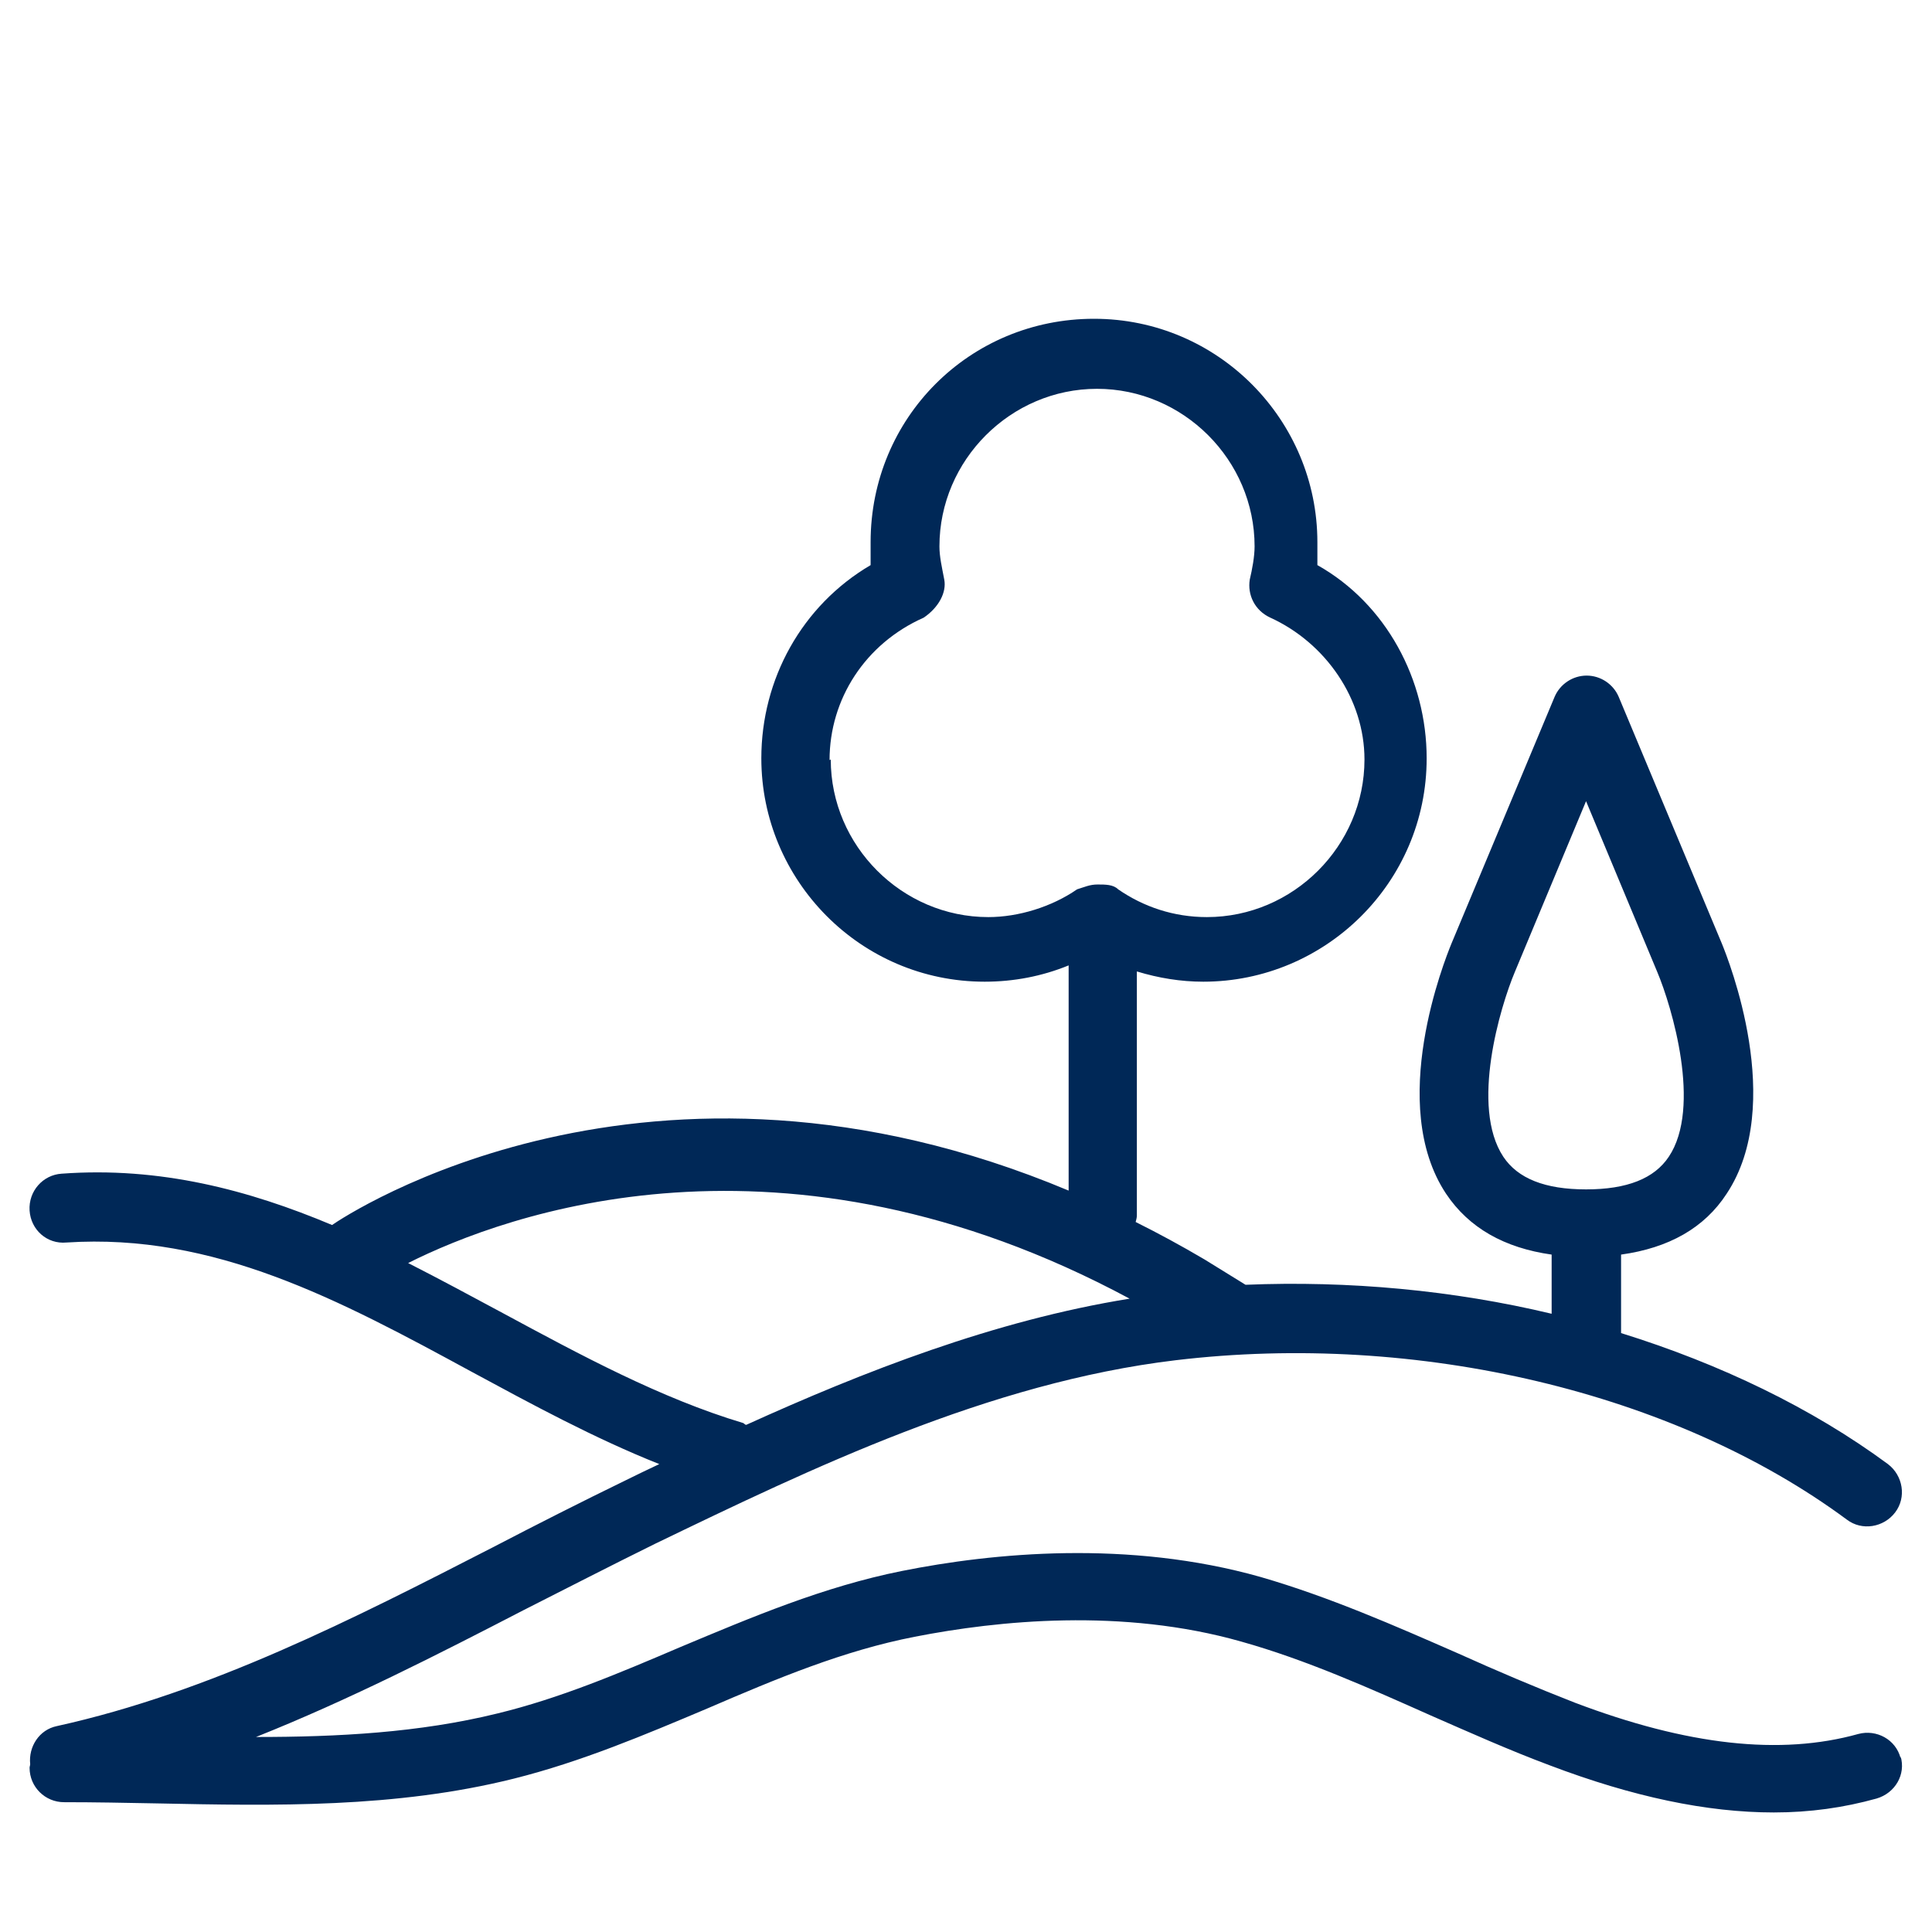 <?xml version="1.0" encoding="UTF-8"?>
<svg id="_60804-hills" data-name="60804-hills" xmlns="http://www.w3.org/2000/svg" viewBox="0 0 32 32">
  <defs>
    <style>
      .cls-1 {
        fill: #002857;
      }
    </style>
  </defs>
  <g id="_60804-hills-2" data-name="60804-hills">
    <path class="cls-1" d="M31.48,29.12c-.08-.31-.4-.48-.7-.4-1.29.36-2.83.19-4.7-.52-.64-.25-1.3-.53-1.92-.81-1.05-.46-2.14-.94-3.28-1.27-2.19-.62-4.44-.4-5.94-.1-1.3.26-2.5.77-3.67,1.26-1.03.44-2,.85-3.03,1.1-1.3.32-2.65.39-4,.39,1.53-.61,3-1.36,4.43-2.1.73-.37,1.45-.74,2.18-1.1,2.59-1.25,5.53-2.67,8.62-3.04,4.01-.48,8.27.53,11.12,2.64.25.19.61.13.8-.12.19-.25.13-.61-.12-.8-1.26-.93-2.78-1.66-4.42-2.17v-1.3c.79-.11,1.38-.44,1.75-1.01.98-1.48.03-3.87-.08-4.14l-1.71-4.09c-.09-.21-.3-.35-.53-.35s-.44.14-.53.35l-1.71,4.09c-.11.27-1.07,2.66-.09,4.14.38.57.97.9,1.75,1.01v.98c-1.63-.39-3.36-.55-5.07-.48l-.68-.42c-.39-.23-.76-.43-1.14-.62.01-.04.02-.07.02-.11v-4.04c.36.11.73.17,1.1.17,2.02,0,3.7-1.64,3.7-3.7,0-1.3-.67-2.56-1.81-3.2v-.38c0-2.02-1.64-3.7-3.7-3.7s-3.7,1.64-3.7,3.7v.38c-1.14.67-1.81,1.89-1.81,3.2,0,2.02,1.64,3.7,3.7,3.7.48,0,.95-.09,1.39-.27v3.73c-6.96-2.92-11.97.41-12.2.57,0,0,0,0,0,0-1.38-.58-2.85-.97-4.48-.85-.31.02-.55.29-.53.61.02.32.29.56.61.53,2.45-.16,4.52.95,6.71,2.14,1,.54,2.03,1.1,3.11,1.53-.19.09-.38.18-.56.27-.74.36-1.47.73-2.2,1.11-2.3,1.18-4.68,2.4-7.22,2.96-.29.06-.47.34-.44.63,0,.02-.01.04-.01.06,0,.32.26.57.57.57.51,0,1.03.01,1.54.02,1.94.04,3.95.08,5.91-.41,1.12-.28,2.18-.73,3.2-1.16,1.16-.5,2.26-.96,3.44-1.19,1.38-.27,3.44-.48,5.41.08,1.07.3,2.12.77,3.13,1.22.64.28,1.31.58,1.98.83,1.37.52,2.6.78,3.71.78.6,0,1.16-.08,1.7-.23.31-.09.49-.4.4-.7ZM24.9,19.16c-.55-.83-.05-2.49.19-3.06l1.18-2.83,1.18,2.83c.24.57.74,2.24.19,3.06-.24.36-.69.54-1.37.54-.68,0-1.13-.18-1.37-.54ZM13.74,12.59c0-1.01.59-1.93,1.56-2.36.25-.17.38-.42.34-.63s-.08-.38-.08-.55c0-1.43,1.18-2.61,2.61-2.61s2.61,1.18,2.61,2.61c0,.17-.04.38-.08.55-.04.25.08.51.34.63.92.42,1.56,1.35,1.56,2.35,0,1.43-1.18,2.61-2.61,2.61-.55,0-1.05-.17-1.47-.46-.08-.08-.21-.08-.34-.08s-.21.04-.34.08c-.42.29-.97.46-1.47.46-1.43,0-2.61-1.18-2.61-2.61ZM12.31,23.57c-1.37-.41-2.7-1.13-3.98-1.82-.52-.28-1.04-.56-1.57-.83,1.61-.81,6.2-2.5,11.95.59-2.24.36-4.41,1.21-6.35,2.09-.02,0-.03-.02-.05-.03Z"/>
  </g>
</svg>